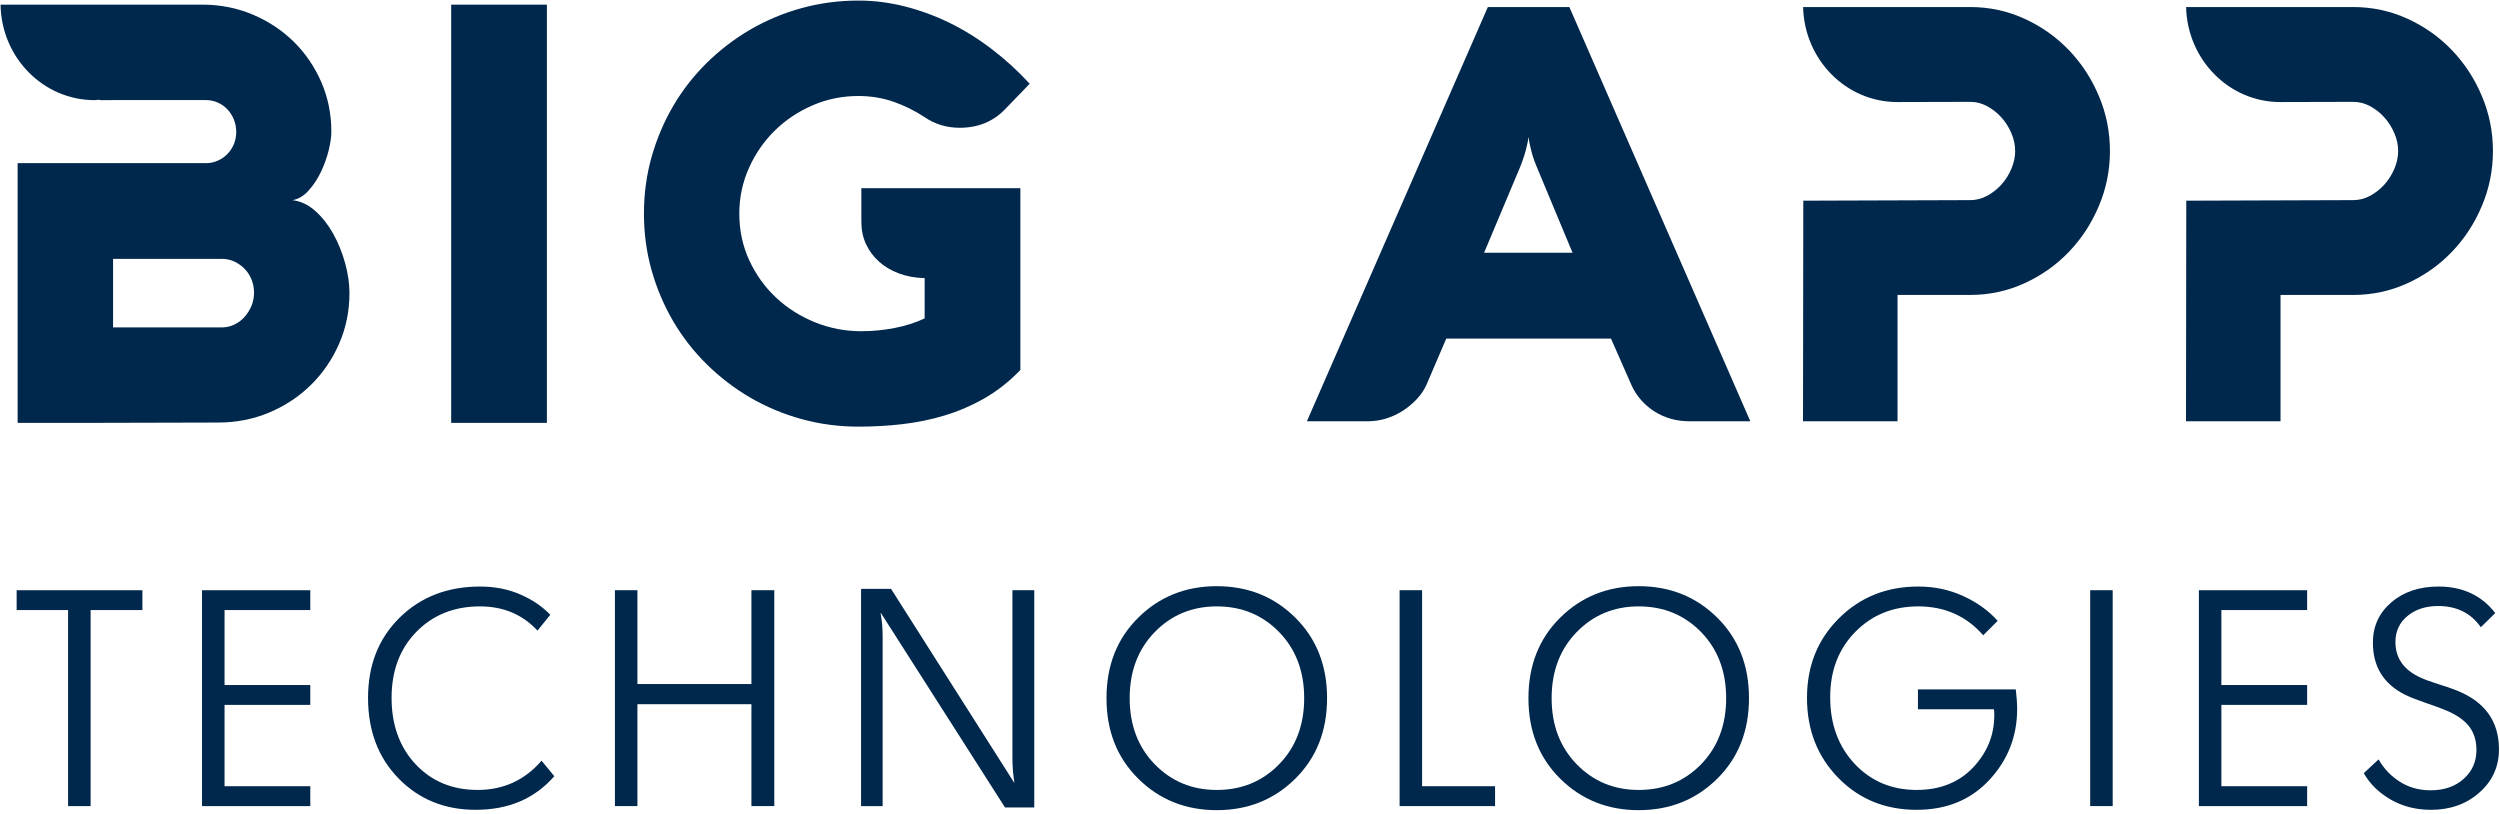 <?xml version="1.0" encoding="UTF-8" standalone="no"?>
<!DOCTYPE svg PUBLIC "-//W3C//DTD SVG 1.1//EN" "http://www.w3.org/Graphics/SVG/1.1/DTD/svg11.dtd">
<svg width="100%" height="100%" viewBox="0 0 559 182" version="1.1" xmlns="http://www.w3.org/2000/svg" xmlns:xlink="http://www.w3.org/1999/xlink" xml:space="preserve" xmlns:serif="http://www.serif.com/" style="fill-rule:evenodd;clip-rule:evenodd;stroke-linejoin:round;stroke-miterlimit:1.414;">
    <g transform="matrix(1,0,0,1,-1474.63,-1603.63)">
        <g transform="matrix(4.167,0,0,4.167,0,0)">
            <g transform="matrix(1,0,0,1,358.745,427.032)">
                <path d="M0,-9.456L0,1.064L-1.208,1.064L-1.208,-9.456L-3.969,-9.456L-3.969,-10.52L2.779,-10.52L2.779,-9.456L0,-9.456Z" style="fill:rgb(0,39,76);fill-rule:nonzero;"/>
            </g>
        </g>
        <g transform="matrix(4.167,0,0,4.167,0,0)">
            <g transform="matrix(1,0,0,1,365.932,427.032)">
                <path d="M0,-9.456L0,-5.433L4.601,-5.433L4.601,-4.368L0,-4.368L0,-0.003L4.601,-0.003L4.601,1.064L-1.209,1.064L-1.209,-10.52L4.601,-10.52L4.601,-9.456L0,-9.456Z" style="fill:rgb(0,39,76);fill-rule:nonzero;"/>
            </g>
        </g>
        <g transform="matrix(4.167,0,0,4.167,0,0)">
            <g transform="matrix(1,0,0,1,381.823,427.861)">
                <path d="M0,-11.113C0.65,-10.826 1.179,-10.465 1.588,-10.031L0.902,-9.183C0.097,-10.049 -0.932,-10.482 -2.184,-10.482C-3.566,-10.482 -4.703,-10.029 -5.594,-9.121C-6.483,-8.213 -6.928,-7.031 -6.928,-5.574C-6.928,-4.121 -6.499,-2.931 -5.64,-2.011C-4.778,-1.092 -3.668,-0.633 -2.31,-0.633C-0.926,-0.633 0.217,-1.154 1.119,-2.201L1.805,-1.371C0.758,-0.168 -0.65,0.434 -2.418,0.434C-4.078,0.434 -5.455,-0.127 -6.55,-1.246C-7.644,-2.363 -8.191,-3.806 -8.191,-5.574C-8.191,-7.332 -7.627,-8.765 -6.495,-9.879C-5.364,-10.99 -3.928,-11.547 -2.184,-11.547C-1.377,-11.547 -0.65,-11.402 0,-11.113" style="fill:rgb(0,39,76);fill-rule:nonzero;"/>
            </g>
        </g>
        <g transform="matrix(4.167,0,0,4.167,0,0)">
            <g transform="matrix(1,0,0,1,394.204,416.511)">
                <path d="M0,11.584L0,6.117L-6.117,6.117L-6.117,11.584L-7.324,11.584L-7.324,0L-6.117,0L-6.117,5.035L0,5.035L0,0L1.227,0L1.227,11.584L0,11.584Z" style="fill:rgb(0,39,76);fill-rule:nonzero;"/>
            </g>
        </g>
        <g transform="matrix(4.167,0,0,4.167,0,0)">
            <g transform="matrix(1,0,0,1,407.811,416.439)">
                <path d="M0,11.729L-6.656,1.299L-6.676,1.317C-6.604,1.68 -6.566,2.083 -6.566,2.526L-6.566,11.657L-7.723,11.657L-7.723,0L-6.115,0L0.488,10.393L0.504,10.393C0.434,9.985 0.398,9.528 0.398,9.022L0.398,0.073L1.57,0.073L1.57,11.729L0,11.729Z" style="fill:rgb(0,39,76);fill-rule:nonzero;"/>
            </g>
        </g>
        <g transform="matrix(4.167,0,0,4.167,0,0)">
            <g transform="matrix(1,0,0,1,415.845,425.85)">
                <path d="M0,-7.092C-0.896,-6.17 -1.344,-4.99 -1.344,-3.545C-1.344,-2.104 -0.896,-0.92 0,0C0.896,0.92 2.006,1.379 3.33,1.379C4.666,1.379 5.779,0.92 6.676,0C7.572,-0.92 8.02,-2.104 8.02,-3.545C8.02,-4.99 7.572,-6.17 6.676,-7.092C5.779,-8.012 4.666,-8.471 3.33,-8.471C2.006,-8.471 0.896,-8.012 0,-7.092M7.543,-7.867C8.678,-6.742 9.248,-5.303 9.248,-3.545C9.248,-1.789 8.678,-0.35 7.543,0.775C6.406,1.9 5,2.463 3.33,2.463C1.658,2.463 0.252,1.9 -0.883,0.775C-2.021,-0.35 -2.588,-1.789 -2.588,-3.545C-2.588,-5.303 -2.021,-6.742 -0.883,-7.867C0.252,-8.992 1.658,-9.555 3.33,-9.555C5,-9.555 6.406,-8.992 7.543,-7.867" style="fill:rgb(0,39,76);fill-rule:nonzero;"/>
            </g>
        </g>
        <g transform="matrix(4.167,0,0,4.167,0,0)">
            <g transform="matrix(1,0,0,1,434.108,417.577)">
                <path d="M0,9.452L0,10.518L-5.123,10.518L-5.123,-1.066L-3.916,-1.066L-3.916,9.452L0,9.452Z" style="fill:rgb(0,39,76);fill-rule:nonzero;"/>
            </g>
        </g>
        <g transform="matrix(4.167,0,0,4.167,0,0)">
            <g transform="matrix(1,0,0,1,438.487,425.85)">
                <path d="M0,-7.092C-0.895,-6.17 -1.344,-4.99 -1.344,-3.545C-1.344,-2.104 -0.895,-0.92 0,0C0.896,0.92 2.008,1.379 3.328,1.379C4.664,1.379 5.779,0.92 6.678,0C7.572,-0.92 8.021,-2.104 8.021,-3.545C8.021,-4.99 7.572,-6.17 6.678,-7.092C5.779,-8.012 4.664,-8.471 3.328,-8.471C2.008,-8.471 0.896,-8.012 0,-7.092M7.543,-7.867C8.678,-6.742 9.246,-5.303 9.246,-3.545C9.246,-1.789 8.678,-0.35 7.543,0.775C6.406,1.9 5,2.463 3.328,2.463C1.656,2.463 0.254,1.9 -0.883,0.775C-2.02,-0.35 -2.588,-1.789 -2.588,-3.545C-2.588,-5.303 -2.02,-6.742 -0.883,-7.867C0.254,-8.992 1.656,-9.555 3.328,-9.555C5,-9.555 6.406,-8.992 7.543,-7.867" style="fill:rgb(0,39,76);fill-rule:nonzero;"/>
            </g>
        </g>
        <g transform="matrix(4.167,0,0,4.167,0,0)">
            <g transform="matrix(1,0,0,1,459.235,427.781)">
                <path d="M0,-10.953C0.746,-10.611 1.359,-10.168 1.842,-9.627L1.066,-8.851C0.164,-9.885 -0.998,-10.402 -2.418,-10.402C-3.777,-10.402 -4.904,-9.945 -5.801,-9.031C-6.697,-8.117 -7.145,-6.951 -7.145,-5.531C-7.145,-4.076 -6.705,-2.883 -5.828,-1.949C-4.949,-1.017 -3.844,-0.553 -2.506,-0.553C-1.256,-0.553 -0.25,-0.951 0.516,-1.75C1.277,-2.551 1.66,-3.486 1.66,-4.557C1.66,-4.701 1.656,-4.81 1.643,-4.881L-2.436,-4.881L-2.436,-5.947L2.814,-5.947C2.861,-5.562 2.887,-5.213 2.887,-4.898C2.887,-3.432 2.391,-2.162 1.398,-1.092C0.408,-0.023 -0.896,0.514 -2.506,0.514C-4.191,0.514 -5.592,-0.058 -6.711,-1.201C-7.83,-2.344 -8.389,-3.775 -8.389,-5.494C-8.389,-7.205 -7.818,-8.625 -6.676,-9.762C-5.533,-10.9 -4.113,-11.467 -2.418,-11.467C-1.551,-11.467 -0.746,-11.297 0,-10.953" style="fill:rgb(0,39,76);fill-rule:nonzero;"/>
            </g>
        </g>
        <g transform="matrix(4.167,0,0,4.167,0,0)">
            <g transform="matrix(1,0,0,1,0,249.326)">
                <rect x="466.042" y="167.185" width="1.207" height="11.584" style="fill:rgb(0,39,76);"/>
            </g>
        </g>
        <g transform="matrix(4.167,0,0,4.167,0,0)">
            <g transform="matrix(1,0,0,1,473.081,427.032)">
                <path d="M0,-9.456L0,-5.433L4.602,-5.433L4.602,-4.368L0,-4.368L0,-0.003L4.602,-0.003L4.602,1.064L-1.207,1.064L-1.207,-10.52L4.602,-10.52L4.602,-9.456L0,-9.456Z" style="fill:rgb(0,39,76);fill-rule:nonzero;"/>
            </g>
        </g>
        <g transform="matrix(4.167,0,0,4.167,0,0)">
            <g transform="matrix(1,0,0,1,487.778,426.871)">
                <path d="M0,-9.133L-0.775,-8.375C-1.305,-9.133 -2.068,-9.512 -3.066,-9.512C-3.729,-9.512 -4.275,-9.334 -4.709,-8.979C-5.141,-8.625 -5.357,-8.156 -5.357,-7.58C-5.357,-6.715 -4.906,-6.076 -4.004,-5.668C-3.799,-5.572 -3.488,-5.459 -3.066,-5.324C-2.645,-5.194 -2.314,-5.078 -2.074,-4.983C-0.559,-4.381 0.199,-3.328 0.199,-1.824C0.199,-0.899 -0.148,-0.125 -0.848,0.494C-1.545,1.113 -2.412,1.424 -3.445,1.424C-4.252,1.424 -4.973,1.24 -5.611,0.873C-6.248,0.506 -6.73,0.033 -7.055,-0.543L-6.26,-1.283C-5.982,-0.789 -5.605,-0.391 -5.123,-0.084C-4.643,0.222 -4.09,0.377 -3.465,0.377C-2.742,0.377 -2.152,0.174 -1.695,-0.237C-1.238,-0.647 -1.01,-1.162 -1.01,-1.789C-1.01,-2.307 -1.148,-2.737 -1.426,-3.08C-1.699,-3.422 -2.141,-3.715 -2.742,-3.953C-2.947,-4.037 -3.277,-4.158 -3.734,-4.315C-4.191,-4.471 -4.559,-4.615 -4.834,-4.748C-5.99,-5.324 -6.566,-6.258 -6.566,-7.545C-6.566,-8.422 -6.236,-9.145 -5.576,-9.709C-4.914,-10.276 -4.07,-10.557 -3.049,-10.557C-1.75,-10.557 -0.732,-10.082 0,-9.133" style="fill:rgb(0,39,76);fill-rule:nonzero;"/>
            </g>
        </g>
        <g transform="matrix(4.167,0,0,4.167,0,0)">
            <g transform="matrix(-1,-0,-0,1,761.322,197.341)">
                <rect x="378.093" y="187.749" width="5.136" height="22.441" style="fill:rgb(0,39,76);"/>
            </g>
        </g>
        <g transform="matrix(4.167,0,0,4.167,0,0)">
            <g transform="matrix(1,0,0,1,408.636,397.666)">
                <path d="M0,-2.727L0,7.029C-0.596,7.646 -1.234,8.15 -1.918,8.541C-2.604,8.933 -3.314,9.242 -4.057,9.466C-4.797,9.689 -5.557,9.845 -6.334,9.935C-7.111,10.025 -7.898,10.068 -8.689,10.068C-9.744,10.068 -10.764,9.931 -11.744,9.662C-12.725,9.39 -13.643,9.005 -14.494,8.509C-15.344,8.015 -16.121,7.418 -16.826,6.726C-17.531,6.031 -18.133,5.259 -18.627,4.416C-19.123,3.57 -19.51,2.66 -19.787,1.683C-20.063,0.707 -20.199,-0.309 -20.199,-1.364C-20.199,-2.418 -20.063,-3.434 -19.787,-4.411C-19.51,-5.385 -19.123,-6.295 -18.627,-7.143C-18.133,-7.987 -17.531,-8.758 -16.826,-9.454C-16.121,-10.145 -15.344,-10.741 -14.494,-11.237C-13.643,-11.733 -12.725,-12.118 -11.744,-12.389C-10.764,-12.659 -9.744,-12.795 -8.689,-12.795C-7.855,-12.795 -7.027,-12.69 -6.201,-12.481C-5.377,-12.274 -4.574,-11.977 -3.797,-11.598C-3.021,-11.217 -2.268,-10.75 -1.543,-10.196C-0.816,-9.643 -0.137,-9.022 0.5,-8.332L-0.799,-6.987C-1.445,-6.305 -2.266,-5.969 -3.258,-5.969C-3.955,-5.969 -4.59,-6.161 -5.152,-6.547C-5.674,-6.891 -6.23,-7.165 -6.82,-7.37C-7.41,-7.573 -8.035,-7.674 -8.689,-7.674C-9.559,-7.674 -10.377,-7.508 -11.148,-7.174C-11.922,-6.84 -12.598,-6.387 -13.178,-5.819C-13.758,-5.248 -14.221,-4.581 -14.563,-3.815C-14.908,-3.047 -15.082,-2.229 -15.082,-1.364C-15.082,-0.456 -14.9,0.386 -14.541,1.156C-14.182,1.929 -13.699,2.595 -13.1,3.154C-12.5,3.714 -11.805,4.152 -11.018,4.47C-10.229,4.789 -9.402,4.947 -8.533,4.947C-7.939,4.947 -7.344,4.89 -6.75,4.775C-6.156,4.66 -5.617,4.488 -5.137,4.259L-5.137,2.097C-5.637,2.087 -6.096,2.003 -6.516,1.847C-6.932,1.691 -7.291,1.48 -7.586,1.212C-7.885,0.947 -8.117,0.632 -8.283,0.273C-8.451,-0.086 -8.533,-0.487 -8.533,-0.926L-8.533,-2.727L0,-2.727Z" style="fill:rgb(0,39,76);fill-rule:nonzero;"/>
            </g>
        </g>
        <g transform="matrix(4.167,0,0,4.167,0,0)">
            <g transform="matrix(1,0,0,1,367.374,391.361)">
                <path d="M0,9.899C-0.096,10.122 -0.221,10.321 -0.377,10.495C-0.533,10.665 -0.717,10.803 -0.925,10.901C-1.133,11.001 -1.358,11.049 -1.598,11.049L-7.424,11.049L-7.424,7.37L-1.583,7.37C-1.344,7.37 -1.118,7.419 -0.908,7.518C-0.7,7.616 -0.517,7.749 -0.36,7.911C-0.203,8.071 -0.081,8.262 0.007,8.481C0.095,8.7 0.14,8.936 0.14,9.184C0.14,9.436 0.093,9.674 0,9.899M5.025,7.59C4.869,7.024 4.656,6.501 4.385,6.014C4.113,5.53 3.792,5.122 3.42,4.794C3.051,4.465 2.645,4.274 2.207,4.221C2.529,4.159 2.821,3.985 3.075,3.696C3.332,3.411 3.548,3.081 3.727,2.711C3.902,2.34 4.042,1.958 4.143,1.559C4.24,1.163 4.289,0.825 4.289,0.542C4.289,-0.398 4.11,-1.283 3.751,-2.113C3.389,-2.943 2.896,-3.665 2.271,-4.283C1.644,-4.896 0.91,-5.384 0.07,-5.738C-0.771,-6.093 -1.667,-6.271 -2.616,-6.271L-3.353,-6.271L-12.545,-6.271L-13.462,-6.271C-13.416,-3.433 -11.175,-1.146 -8.407,-1.146C-8.321,-1.146 -8.243,-1.167 -8.158,-1.171L-8.136,-1.146L-7.424,-1.146L-7.424,-1.15L-2.428,-1.15C-2.21,-1.15 -1.999,-1.105 -1.801,-1.015C-1.603,-0.927 -1.432,-0.806 -1.285,-0.648C-1.138,-0.492 -1.023,-0.308 -0.939,-0.101C-0.856,0.108 -0.815,0.327 -0.815,0.557C-0.815,0.788 -0.856,1.003 -0.939,1.208C-1.023,1.411 -1.138,1.588 -1.285,1.739C-1.432,1.891 -1.603,2.01 -1.801,2.098C-1.999,2.19 -2.21,2.233 -2.428,2.233L-6.907,2.233L-7.424,2.233L-12.545,2.233L-12.545,16.17L-8.503,16.17L-1.786,16.153C-0.815,16.153 0.098,15.975 0.954,15.616C1.811,15.253 2.557,14.762 3.192,14.135C3.831,13.508 4.333,12.772 4.705,11.926C5.074,11.081 5.261,10.174 5.261,9.202C5.261,8.69 5.182,8.153 5.025,7.59" style="fill:rgb(0,39,76);fill-rule:nonzero;"/>
            </g>
        </g>
        <g transform="matrix(4.167,0,0,4.167,0,0)">
            <g transform="matrix(1,0,0,1,433.519,394.263)">
                <path d="M0,4.139L4.746,4.139L2.807,-0.513C2.715,-0.73 2.643,-0.931 2.59,-1.119C2.539,-1.304 2.496,-1.47 2.467,-1.615C2.424,-1.779 2.398,-1.935 2.389,-2.08C2.367,-1.935 2.336,-1.775 2.295,-1.599C2.264,-1.453 2.219,-1.289 2.162,-1.101C2.105,-0.916 2.037,-0.72 1.955,-0.513L0,4.139ZM0.201,-9.043L4.576,-9.043L14.285,13.182L11.012,13.182C10.672,13.182 10.342,13.139 10.027,13.051C9.713,12.963 9.42,12.832 9.15,12.662C8.883,12.493 8.639,12.285 8.422,12.041C8.205,11.799 8.029,11.522 7.895,11.211L6.809,8.746L-2.031,8.746L-3.086,11.211C-3.211,11.493 -3.385,11.75 -3.607,11.989C-3.828,12.227 -4.08,12.436 -4.357,12.616C-4.639,12.797 -4.938,12.936 -5.258,13.035C-5.578,13.133 -5.898,13.182 -6.221,13.182L-9.508,13.182L0.201,-9.043Z" style="fill:rgb(0,39,76);fill-rule:nonzero;"/>
            </g>
        </g>
        <g transform="matrix(4.167,0,0,4.167,0,0)">
            <g transform="matrix(1,0,0,1,459.612,402.357)">
                <path d="M0,-12.051C0.311,-12.051 0.609,-11.973 0.9,-11.819C1.188,-11.662 1.445,-11.461 1.668,-11.213C1.889,-10.965 2.068,-10.684 2.201,-10.367C2.336,-10.053 2.404,-9.735 2.404,-9.414C2.404,-9.094 2.336,-8.776 2.201,-8.461C2.068,-8.145 1.889,-7.863 1.668,-7.615C1.445,-7.367 1.188,-7.166 0.9,-7.01C0.609,-6.856 0.311,-6.778 0,-6.778L-8.965,-6.748L-8.98,5.088L-3.908,5.088L-3.908,-1.69L-0.016,-1.69C1.02,-1.69 1.992,-1.901 2.908,-2.319C3.822,-2.737 4.619,-3.301 5.295,-4.01C5.973,-4.717 6.508,-5.539 6.9,-6.475C7.295,-7.41 7.49,-8.391 7.49,-9.414C7.49,-10.438 7.295,-11.418 6.9,-12.354C6.508,-13.289 5.973,-14.112 5.295,-14.819C4.619,-15.528 3.822,-16.09 2.908,-16.51C1.992,-16.928 1.02,-17.139 -0.016,-17.139L-8.975,-17.139C-8.908,-14.321 -6.678,-12.041 -3.926,-12.041" style="fill:rgb(0,39,76);fill-rule:nonzero;"/>
            </g>
        </g>
        <g transform="matrix(4.167,0,0,4.167,0,0)">
            <g transform="matrix(1,0,0,1,480.163,402.357)">
                <path d="M0,-12.051C0.311,-12.051 0.609,-11.973 0.9,-11.819C1.188,-11.662 1.445,-11.461 1.668,-11.213C1.889,-10.965 2.068,-10.684 2.201,-10.367C2.336,-10.053 2.404,-9.735 2.404,-9.414C2.404,-9.094 2.336,-8.776 2.201,-8.461C2.068,-8.145 1.889,-7.863 1.668,-7.615C1.445,-7.367 1.188,-7.166 0.9,-7.01C0.609,-6.856 0.311,-6.778 0,-6.778L-8.965,-6.748L-8.98,5.088L-3.908,5.088L-3.908,-1.69L-0.016,-1.69C1.02,-1.69 1.992,-1.901 2.908,-2.319C3.822,-2.737 4.619,-3.301 5.295,-4.01C5.973,-4.717 6.508,-5.539 6.9,-6.475C7.295,-7.41 7.49,-8.391 7.49,-9.414C7.49,-10.438 7.295,-11.418 6.9,-12.354C6.508,-13.289 5.973,-14.112 5.295,-14.819C4.619,-15.528 3.822,-16.09 2.908,-16.51C1.992,-16.928 1.02,-17.139 -0.016,-17.139L-8.975,-17.139C-8.908,-14.321 -6.678,-12.041 -3.926,-12.041" style="fill:rgb(0,39,76);fill-rule:nonzero;"/>
            </g>
        </g>
    </g>
</svg>
